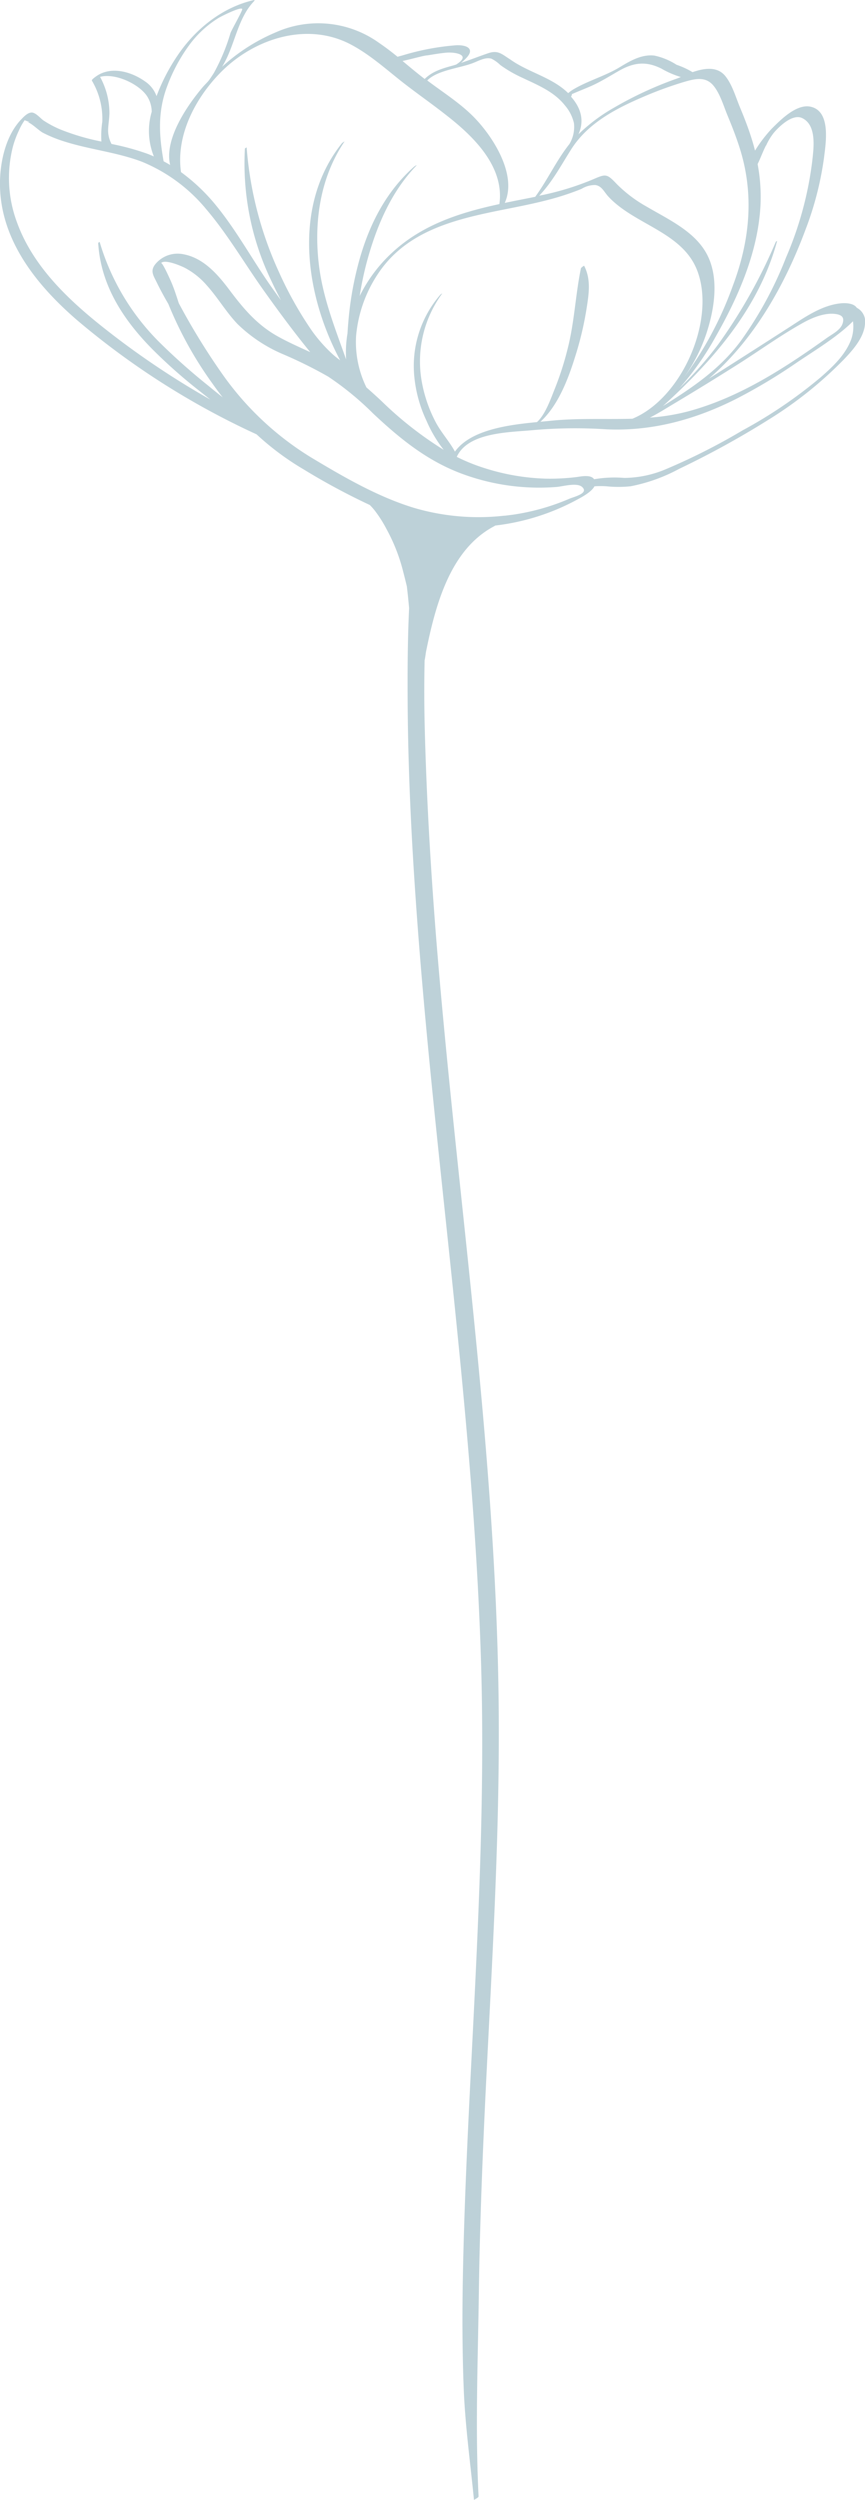 <?xml version="1.0" encoding="UTF-8"?> <svg xmlns="http://www.w3.org/2000/svg" viewBox="0 0 156.27 451.43"><defs><style>.cls-1{opacity:0.3;}.cls-2{fill:#20647b;}</style></defs><g id="Слой_2" data-name="Слой 2"><g id="Layer_1" data-name="Layer 1"><g class="cls-1"><path class="cls-2" d="M86.51,414c.17-12.26.66-24.51,1.25-36.76,1.16-23.65,2.63-47.3,2.31-71-.62-46-7.66-91.55-11.31-137.33-1-12.8-1.75-25.63-2.05-38.47-.08-3.73-.08-7.45,0-11.18.1-.49.17-1,.24-1.5C78.7,109.06,81.39,99.16,89.32,95l.15-.1a41,41,0,0,0,14.74-4.65c.76-.41,2.62-1.36,3.19-2.44a17.08,17.08,0,0,1,2.14,0,21.37,21.37,0,0,0,4.38,0,30.61,30.61,0,0,0,8.76-3.14,161.32,161.32,0,0,0,16.35-9A71.65,71.65,0,0,0,152.46,64.9c1.59-1.66,3.59-3.91,3.8-6.32a2.81,2.81,0,0,0-1.47-3c-.59-.88-2.13-.9-3.06-.79-3.24.38-6.19,2.38-8.86,4.12-4.66,3-9.34,6-14.08,9l-.74.47c8.18-7,13.79-17,17.48-26.93a58.12,58.12,0,0,0,3.34-13c.32-2.63,1.29-8.42-2.47-9.19-2.54-.52-5.43,2.43-7,4a24.85,24.85,0,0,0-3,3.94c-.16-.64-.33-1.27-.53-1.9-.61-2-1.36-3.93-2.16-5.85s-1.39-4.06-2.6-5.62c-1.47-1.91-3.82-1.54-6-.8a14.55,14.55,0,0,0-2.88-1.33,12,12,0,0,0-4-1.66c-2.35-.28-4.46,1-6.38,2.16-2.58,1.53-5.48,2.34-8.06,3.82a6.65,6.65,0,0,0-1.14.8c-2.92-2.87-7.17-3.73-10.45-6.07C90.66,9.78,90,9,88.2,9.61s-3.26,1.21-4.91,1.74a7.74,7.74,0,0,0,.9-.82c1.64-1.67.24-2.43-1.73-2.36A44.86,44.86,0,0,0,72.74,10l-.92.25c-1.11-.9-2.25-1.77-3.43-2.57A18.83,18.83,0,0,0,49.84,5.83a33.8,33.8,0,0,0-9.72,6.23c2.31-3.69,2.7-8.58,5.7-11.76,0,0,.3-.34.11-.3C40.22,1.28,35.35,5.18,32.09,10a34.75,34.75,0,0,0-3.81,7.36,5.36,5.36,0,0,0-2.08-2.66c-2.46-1.75-6.05-2.78-8.71-1-.11.08-1,.67-.89.86A13.49,13.49,0,0,1,18.48,22a16.75,16.75,0,0,0-.16,3.56,41.45,41.45,0,0,1-7.41-2.18,18.7,18.7,0,0,1-3.06-1.63c-.51-.35-1.4-1.44-2.13-1.43s-1.43.77-1.85,1.2C1.15,24.33.1,28.82,0,32.61-.24,43,6.46,51.36,13.9,57.79A140.7,140.7,0,0,0,46.35,78.43a49.2,49.2,0,0,0,8.54,6.35,120.62,120.62,0,0,0,11.92,6.41,11.62,11.62,0,0,1,.89,1,22.83,22.83,0,0,1,2.14,3.37,32.29,32.29,0,0,1,3,7.67c.23.88.45,1.76.66,2.65.16,1.3.29,2.61.41,3.93-.28,5.89-.3,11.79-.26,17.68.09,11.49.63,23,1.42,34.42,1.57,23,4.17,45.9,6.55,68.82s4.55,45.88,5.27,68.92c.75,24.11-.5,48.2-1.72,72.28-.67,13.26-1.32,26.53-1.56,39.81-.11,6.56-.09,13.13.17,19.69s1.2,13.37,1.85,20c0-.07.84-.39.83-.66C85.84,438.55,86.34,426.24,86.51,414Zm67.1-355.52.49-.47a7.14,7.14,0,0,1-.32,3.27c-1.05,2.8-3.31,4.92-5.52,6.85a84,84,0,0,1-14.1,9.58,113.38,113.38,0,0,1-14,7.07,19.67,19.67,0,0,1-7.37,1.52,21.5,21.5,0,0,0-5.46.24c-.6-.92-2.46-.48-3.3-.38a39,39,0,0,1-5.5.27A40.07,40.07,0,0,1,87.45,84.5a33.68,33.68,0,0,1-4.93-2c2.06-4.53,9.68-4.42,14-4.85a86.79,86.79,0,0,1,13-.13c8.29.39,16.11-1.77,23.48-5.49a99.33,99.33,0,0,0,10.73-6.41C147,63.39,150.7,61.21,153.61,58.49ZM79.56,53.21a19.62,19.62,0,0,0-4.69,15A24,24,0,0,0,77.06,76a23.68,23.68,0,0,0,3.1,5.23,65.22,65.22,0,0,1-11.27-8.84c-.88-.82-1.78-1.64-2.69-2.43a18.64,18.64,0,0,1-1.87-9.27,24.07,24.07,0,0,1,3.94-11.22c5.1-7.72,13.75-9.82,22.24-11.53,3.44-.69,6.89-1.34,10.25-2.33,1.46-.44,2.9-.93,4.31-1.51a4.63,4.63,0,0,1,2.46-.69c1.19.15,1.58,1.23,2.39,2.1,4.84,5.22,13.76,6.42,16.22,13.85,3,8.89-3.09,22.62-11.88,26.25-5,.15-10-.15-15.05.4l-1.58.15c3.18-2.9,5-7.67,6.22-11.58a59,59,0,0,0,2.11-8.8c.42-2.67.85-5.31-.43-7.79,0-.06-.56.36-.58.45-1,4.86-1.17,9.78-2.42,14.61a54.39,54.39,0,0,1-2.27,7.07c-.71,1.74-1.69,4.69-3.25,6.1-4.92.48-11.93,1.31-14.82,5.33-1-1.85-2.54-3.5-3.52-5.4a25.14,25.14,0,0,1-2.4-6.85A20.73,20.73,0,0,1,79.89,53C79.93,52.94,79.61,53.15,79.56,53.21ZM133.4,65.73c3.74-2.37,7.37-5,11.22-7.18,1.72-1,3.91-2,5.94-1.89,1.36.1,2.06.51,1.67,1.74s-1.89,1.93-2.92,2.67c-7.66,5.47-15.72,10.69-24.9,13.19a37.75,37.75,0,0,1-7,1.15c1.57-.8,3.07-1.76,4.55-2.64Q127.73,69.32,133.4,65.73Zm5-39.44A10.91,10.91,0,0,1,139.78,24c1-1.19,3.42-3.5,5.13-2.68,2.74,1.3,2.06,5.6,1.81,7.93A63.39,63.39,0,0,1,142,46.51a68.23,68.23,0,0,1-8.24,15.15c-3.85,5.13-8.75,8.37-14,11.67,9.09-8.25,17.37-17.72,20.64-29.83,0,0-.22.11-.25.18a95.56,95.56,0,0,1-10.42,18.53,65.35,65.35,0,0,1-7,7.9,51.28,51.28,0,0,0,6.53-9.26c4.11-7.21,7.64-15.22,8.12-23.61a31.73,31.73,0,0,0-.51-7.61C137.41,28.53,137.81,27.39,138.37,26.29ZM129,15.6c1.13,1.46,1.73,3.54,2.42,5.22.8,1.92,1.56,3.86,2.19,5.84,2.69,8.42,1.87,16.8-1.24,25A64.17,64.17,0,0,1,123,68.91a29.4,29.4,0,0,0,4.66-8.82c1.4-4.3,2.27-9.77.14-14s-6.93-6.4-10.91-8.74a24.37,24.37,0,0,1-5.46-4.11c-1.89-2-2-1.83-4.54-.75a50.27,50.27,0,0,1-9.48,2.85c2.41-2.52,4-5.58,5.87-8.51,3.16-4.88,8.51-7.49,13.73-9.68a66.56,66.56,0,0,1,6.69-2.39C125.65,14.2,127.57,13.74,129,15.6ZM103.3,17l1.18-.5c.8-.33,1.6-.65,2.39-1,1.75-.79,3.33-1.79,5-2.74,2.67-1.51,4.89-1.74,7.64-.36A16.25,16.25,0,0,0,123,13.91c-.32.13-.63.25-.92.35a66.65,66.65,0,0,0-11.2,5.21,31.37,31.37,0,0,0-6.38,4.78c1-2.21.68-4.49-1.33-6.78C103.3,17.19,103.36,17,103.3,17ZM85.46,11.38c1-.38,2.23-1.11,3.33-.78a6.35,6.35,0,0,1,1.59,1.14,23.06,23.06,0,0,0,4,2.31c2.78,1.32,5.71,2.49,7.69,5a7.45,7.45,0,0,1,1.62,3.19,6,6,0,0,1-.82,3.77c-2.38,3-3.94,6.47-6.18,9.53L93,36.27l-1.81.37c2.26-5-2-11.72-5.29-15.19-2.54-2.69-5.78-4.7-8.71-6.92l0,0C79,12.67,83,12.33,85.46,11.38ZM77.2,10c1.14-.18,2.3-.39,3.45-.49,1.56-.13,4.62.36,1.75,2.15l-.45.14c-2,.55-3.8,1.05-5.23,2.46-1.37-1.05-2.69-2.16-4-3.25C74.42,10.66,76.62,10,77.2,10ZM40.07,12.87C46,7,55.24,4,63,7.84c3.3,1.66,6.11,4.11,9,6.43s6,4.44,8.88,6.73c4.81,3.77,10.27,9.17,9.34,15.85-7.11,1.54-13.91,3.69-19.41,8.8a26.83,26.83,0,0,0-5.83,7.8,59.79,59.79,0,0,1,1.23-5.92c1.71-6.42,4.35-12.78,9-17.61.23-.25-.33.11-.39.17-5,4.44-8,10.22-9.83,16.62a59.66,59.66,0,0,0-2,10.76c-.08.88-.16,1.8-.21,2.73a20.54,20.54,0,0,0-.25,4.71c-2-5.66-4.25-11.22-4.94-17.28C56.7,40,57.87,32,62.23,25.57c.05-.08-.39.21-.47.31C52.89,37,55,53,61.46,65.07c-.46-.35-.92-.7-1.34-1.08a27,27,0,0,1-3.84-4.36,67.16,67.16,0,0,1-5.9-10.54,65.81,65.81,0,0,1-5.82-22.47s-.32.15-.32.24a48.75,48.75,0,0,0,4.6,23.47c.61,1.31,1.24,2.61,1.93,3.9-.61-.84-1.22-1.68-1.82-2.53-3.32-4.74-6.12-9.91-9.77-14.42a34,34,0,0,0-6.48-6.2C31.74,24.33,35.4,17.52,40.07,12.87Zm-9.86,2.68a30.51,30.51,0,0,1,3.9-7.3,18.9,18.9,0,0,1,5.36-5c.44-.27,4.05-2.1,4.29-1.62.11.22-1.88,3.69-2.12,4.33a35.71,35.71,0,0,1-3,7.21c-.26.41-.53.82-.81,1.22s-.82.89-1.21,1.35c-2.76,3.26-7,9.37-5.88,14.06-.38-.24-.78-.46-1.18-.67C28.72,24.43,28.46,20.19,30.21,15.55ZM19.77,20.23a13.81,13.81,0,0,0-1.69-6.35c2.8-.73,7,1.31,8.44,3.42a5.25,5.25,0,0,1,.89,2.88,12.27,12.27,0,0,0,.39,8.07l-1-.42A44.83,44.83,0,0,0,20.15,26a5.28,5.28,0,0,1-.62-2.42C19.55,22.43,19.78,21.35,19.77,20.23ZM27.47,63A93.32,93.32,0,0,0,36.3,70.8L38,72.16A150.93,150.93,0,0,1,21.34,61.21c-7.33-5.57-15-12.09-18.25-21a22.88,22.88,0,0,1-.75-13.76,17.05,17.05,0,0,1,1.07-2.87,10.43,10.43,0,0,1,1.06-1.89c0,.09,1.57.49.36.32.76.11,2.14,1.54,2.9,1.95a23.39,23.39,0,0,0,3.62,1.5c4.7,1.54,9.73,2,14.35,3.77a29.66,29.66,0,0,1,11.55,8.54c3.83,4.49,6.86,9.7,10.27,14.51,2.74,3.85,5.54,7.65,8.53,11.31-2-.92-4-1.8-5.93-2.88-3.66-2.06-6.08-4.91-8.57-8.22-2.13-2.85-4.73-5.9-8.42-6.58A5.2,5.2,0,0,0,28,47.78c-.89,1.19-.27,2,.32,3.22s1.36,2.64,2.1,3.9a68.57,68.57,0,0,0,7.91,14.29c.61.87,1.25,1.73,1.9,2.56-.86-.68-1.71-1.36-2.55-2.06a112.33,112.33,0,0,1-8.8-7.81A42.51,42.51,0,0,1,18,43.68s-.27.14-.26.21C18.2,51.5,22.25,57.7,27.47,63ZM74.77,91.7c-6.55-2-12.74-5.6-18.57-9.1A54.15,54.15,0,0,1,40,67.31,121.94,121.94,0,0,1,32.3,54.75c-.44-1.36-.87-2.72-1.44-4-.14-.31-1.55-3.52-1.78-3.22.62-.78,3.43.4,4.25.8a13.64,13.64,0,0,1,4,3.17c2,2.21,3.51,4.84,5.57,7a26.71,26.71,0,0,0,8.18,5.44A79.68,79.68,0,0,1,59.28,68a53.54,53.54,0,0,1,8.13,6.67c4.69,4.4,9.46,8.31,15.52,10.68a40.05,40.05,0,0,0,17.64,2.58c1.11-.09,3.66-.84,4.59,0,1.29,1.16-1.47,1.77-2.32,2.14A40.68,40.68,0,0,1,93,92.89c-.59.09-1.18.16-1.77.23l0,0-.13,0A41.29,41.29,0,0,1,74.77,91.7Z"></path></g></g></g></svg> 
